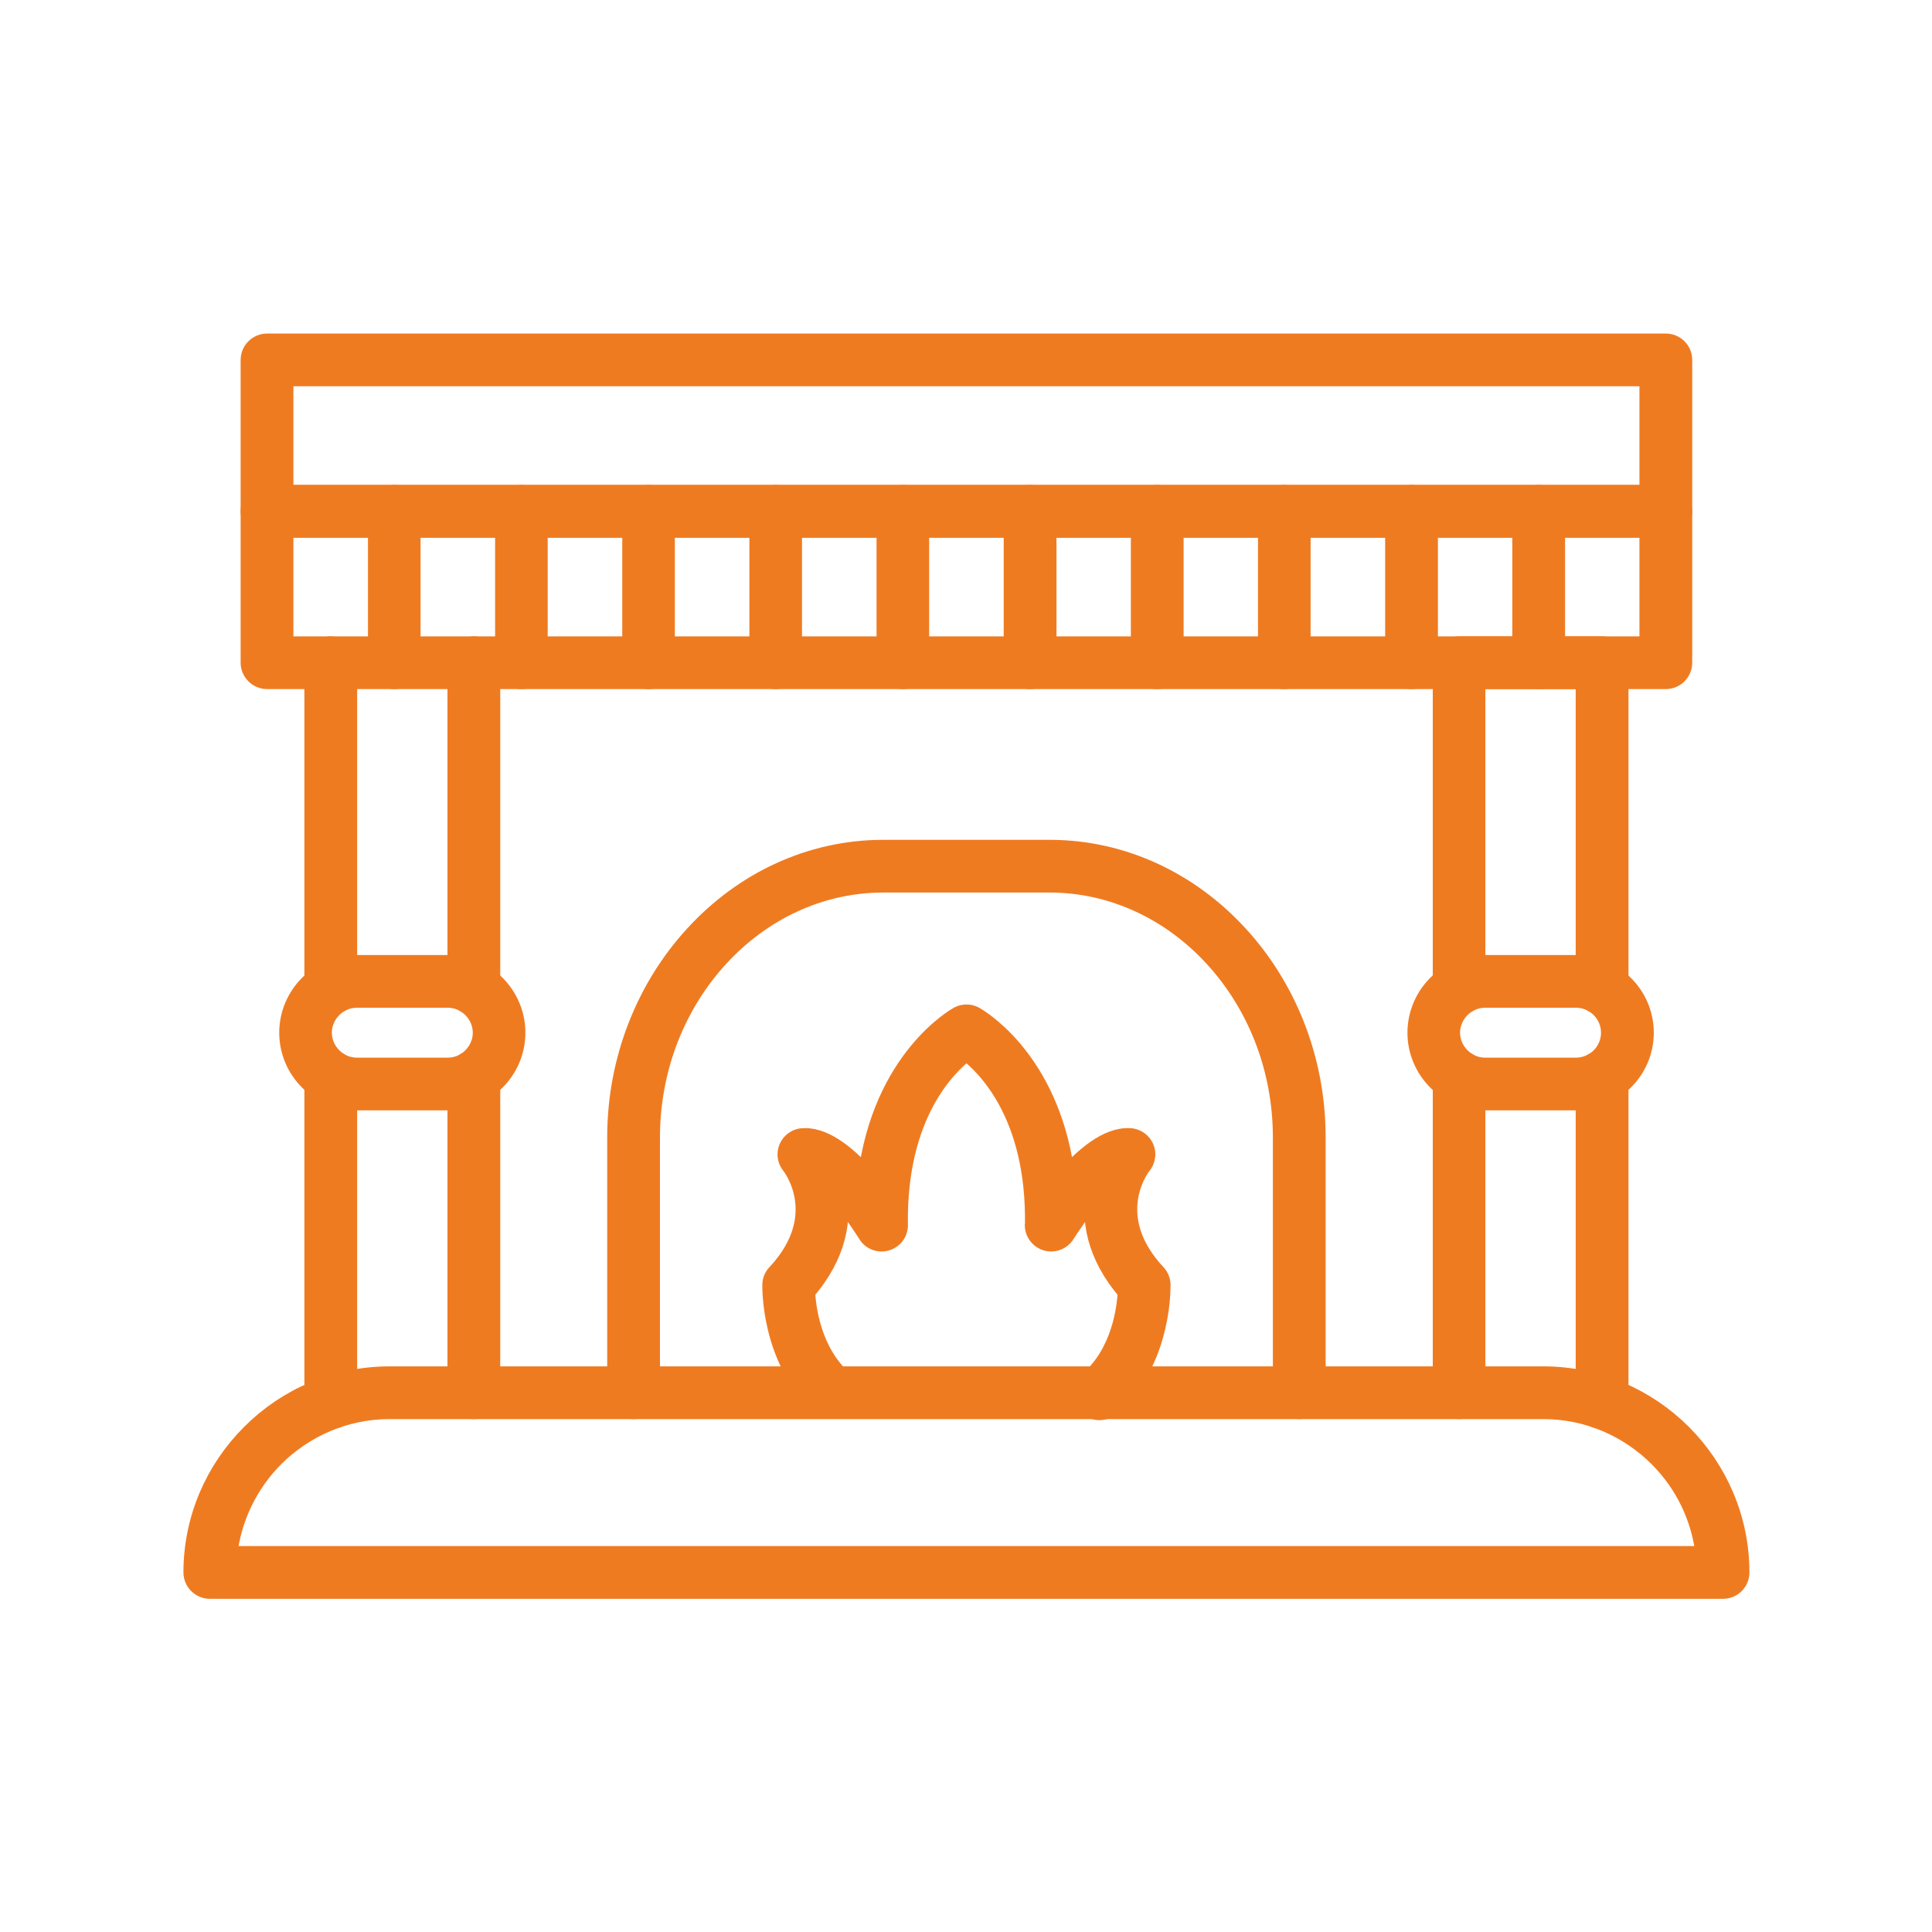 <?xml version="1.0" encoding="UTF-8" standalone="no"?>
<!DOCTYPE svg PUBLIC "-//W3C//DTD SVG 1.1//EN" "http://www.w3.org/Graphics/SVG/1.1/DTD/svg11.dtd">
<svg xmlns="http://www.w3.org/2000/svg" xmlns:xlink="http://www.w3.org/1999/xlink" xmlns:serif="http://www.serif.com/" width="1000px" height="1000px" viewBox="0 0 1000 1000" version="1.1" xml:space="preserve" style="fill-rule:evenodd;clip-rule:evenodd;stroke-linejoin:round;stroke-miterlimit:2;">
<style>
:root {
--color1: 239,123,33;
}
</style>
    <g transform="matrix(1,0,0,1,-356.359,-282.465)">
        <g transform="matrix(9.166,0,0,9.166,-9362.09,-3758.28)">
            <path d="M1086.11,496.662C1086.11,497.168 1086.52,497.581 1087.03,497.581C1087.54,497.581 1087.95,497.168 1087.95,496.662L1087.95,478.263C1087.95,477.756 1087.54,477.345 1087.03,477.345C1086.52,477.345 1086.11,477.756 1086.11,478.263L1086.11,496.662ZM1079.87,478.263C1079.87,477.756 1079.46,477.345 1078.95,477.345C1078.44,477.345 1078.03,477.756 1078.03,478.263L1078.03,496.662C1078.03,497.168 1078.44,497.581 1078.95,497.581C1079.46,497.581 1079.87,497.168 1079.87,496.662L1079.87,478.263ZM1086.11,519.487C1086.11,519.995 1086.52,520.406 1087.03,520.406C1087.54,520.406 1087.95,519.995 1087.95,519.487L1087.95,501.651C1087.95,501.143 1087.54,500.732 1087.03,500.732C1086.52,500.732 1086.11,501.143 1086.11,501.651L1086.11,519.487ZM1079.87,501.651C1079.87,501.143 1079.46,500.732 1078.95,500.732C1078.44,500.732 1078.03,501.143 1078.03,501.651L1078.03,520.049C1078.03,520.556 1078.44,520.968 1078.95,520.968C1079.46,520.968 1079.87,520.556 1079.87,520.049L1079.87,501.651Z" style="fill:rgb(239,123,33);fill-rule:nonzero;stroke:rgb(239,123,33);stroke-width:1.14px;"/>
        </g>
        <g transform="matrix(9.166,0,0,9.166,-9362.09,-3758.28)">
            <path d="M1149.82,496.662C1149.82,497.168 1150.23,497.581 1150.74,497.581C1151.25,497.581 1151.66,497.168 1151.66,496.662L1151.66,478.263C1151.66,477.756 1151.25,477.345 1150.74,477.345L1142.66,477.345C1142.16,477.345 1141.75,477.756 1141.75,478.263L1141.75,496.662C1141.75,497.168 1142.16,497.581 1142.66,497.581C1143.17,497.581 1143.58,497.168 1143.58,496.662L1143.58,479.182L1149.82,479.182L1149.82,496.662ZM1143.58,501.651C1143.58,501.143 1143.17,500.732 1142.66,500.732C1142.16,500.732 1141.75,501.143 1141.75,501.651L1141.75,519.487C1141.75,519.995 1142.16,520.406 1142.66,520.406C1143.17,520.406 1143.58,519.995 1143.58,519.487L1143.58,501.651ZM1149.82,520.049C1149.82,520.557 1150.23,520.968 1150.74,520.968C1151.25,520.968 1151.66,520.557 1151.66,520.049L1151.66,501.651C1151.66,501.143 1151.25,500.732 1150.74,500.732C1150.23,500.732 1149.82,501.143 1149.82,501.651L1149.82,520.049Z" style="fill:rgb(239,123,33);fill-rule:nonzero;stroke:rgb(239,123,33);stroke-width:1.14px;"/>
        </g>
        <g transform="matrix(9.166,0,0,9.166,-9362.09,-3758.28)">
            <path d="M1076.27,477.345L1153.42,477.345L1153.42,470.633L1076.27,470.633L1076.27,477.345ZM1154.34,479.182L1075.35,479.182C1074.85,479.182 1074.43,478.771 1074.43,478.263L1074.43,469.714C1074.43,469.207 1074.85,468.795 1075.35,468.795L1154.34,468.795C1154.85,468.795 1155.26,469.207 1155.26,469.714L1155.26,478.263C1155.26,478.771 1154.85,479.182 1154.34,479.182Z" style="fill:rgb(239,123,33);fill-rule:nonzero;stroke:rgb(239,123,33);stroke-width:1.14px;"/>
        </g>
        <g transform="matrix(9.166,0,0,9.166,-9362.09,-3758.28)">
            <path d="M1083.45,469.714C1083.45,469.207 1083.04,468.795 1082.53,468.795C1082.03,468.795 1081.62,469.207 1081.62,469.714L1081.62,478.263C1081.62,478.771 1082.03,479.182 1082.53,479.182C1083.04,479.182 1083.45,478.771 1083.45,478.263L1083.45,469.714Z" style="fill:rgb(239,123,33);fill-rule:nonzero;stroke:rgb(239,123,33);stroke-width:1.14px;"/>
        </g>
        <g transform="matrix(9.166,0,0,9.166,-9362.09,-3758.28)">
            <path d="M1090.63,469.714C1090.63,469.207 1090.22,468.795 1089.71,468.795C1089.21,468.795 1088.8,469.207 1088.8,469.714L1088.8,478.263C1088.8,478.771 1089.21,479.182 1089.71,479.182C1090.22,479.182 1090.63,478.771 1090.63,478.263L1090.63,469.714Z" style="fill:rgb(239,123,33);fill-rule:nonzero;stroke:rgb(239,123,33);stroke-width:1.14px;"/>
        </g>
        <g transform="matrix(9.166,0,0,9.166,-9362.09,-3758.28)">
            <path d="M1097.81,469.714C1097.81,469.207 1097.4,468.795 1096.89,468.795C1096.39,468.795 1095.98,469.207 1095.98,469.714L1095.98,478.263C1095.98,478.771 1096.39,479.182 1096.89,479.182C1097.4,479.182 1097.81,478.771 1097.81,478.263L1097.81,469.714Z" style="fill:rgb(239,123,33);fill-rule:nonzero;stroke:rgb(239,123,33);stroke-width:1.14px;"/>
        </g>
        <g transform="matrix(9.166,0,0,9.166,-9362.09,-3758.28)">
            <path d="M1104.99,469.714C1104.99,469.207 1104.58,468.795 1104.08,468.795C1103.57,468.795 1103.16,469.207 1103.16,469.714L1103.16,478.263C1103.16,478.771 1103.57,479.182 1104.08,479.182C1104.58,479.182 1104.99,478.771 1104.99,478.263L1104.99,469.714Z" style="fill:rgb(239,123,33);fill-rule:nonzero;stroke:rgb(239,123,33);stroke-width:1.14px;"/>
        </g>
        <g transform="matrix(9.166,0,0,9.166,-9362.09,-3758.28)">
            <path d="M1112.17,469.714C1112.17,469.207 1111.76,468.795 1111.26,468.795C1110.75,468.795 1110.34,469.207 1110.34,469.714L1110.34,478.263C1110.34,478.771 1110.75,479.182 1111.26,479.182C1111.76,479.182 1112.17,478.771 1112.17,478.263L1112.17,469.714Z" style="fill:rgb(239,123,33);fill-rule:nonzero;stroke:rgb(239,123,33);stroke-width:1.14px;"/>
        </g>
        <g transform="matrix(9.166,0,0,9.166,-9362.09,-3758.28)">
            <path d="M1119.36,469.714C1119.36,469.207 1118.94,468.795 1118.44,468.795C1117.93,468.795 1117.52,469.207 1117.52,469.714L1117.52,478.263C1117.52,478.771 1117.93,479.182 1118.44,479.182C1118.94,479.182 1119.36,478.771 1119.36,478.263L1119.36,469.714Z" style="fill:rgb(239,123,33);fill-rule:nonzero;stroke:rgb(239,123,33);stroke-width:1.14px;"/>
        </g>
        <g transform="matrix(9.166,0,0,9.166,-9362.09,-3758.28)">
            <path d="M1126.54,469.714C1126.54,469.207 1126.12,468.795 1125.62,468.795C1125.11,468.795 1124.7,469.207 1124.7,469.714L1124.7,478.263C1124.7,478.771 1125.11,479.182 1125.62,479.182C1126.12,479.182 1126.54,478.771 1126.54,478.263L1126.54,469.714Z" style="fill:rgb(239,123,33);fill-rule:nonzero;stroke:rgb(239,123,33);stroke-width:1.14px;"/>
        </g>
        <g transform="matrix(9.166,0,0,9.166,-9362.09,-3758.28)">
            <path d="M1133.71,469.714C1133.71,469.207 1133.3,468.795 1132.8,468.795C1132.29,468.795 1131.88,469.207 1131.88,469.714L1131.88,478.263C1131.88,478.771 1132.29,479.182 1132.8,479.182C1133.3,479.182 1133.71,478.771 1133.71,478.263L1133.71,469.714Z" style="fill:rgb(239,123,33);fill-rule:nonzero;stroke:rgb(239,123,33);stroke-width:1.14px;"/>
        </g>
        <g transform="matrix(9.166,0,0,9.166,-9362.09,-3758.28)">
            <path d="M1140.9,469.714C1140.9,469.207 1140.49,468.795 1139.98,468.795C1139.47,468.795 1139.06,469.207 1139.06,469.714L1139.06,478.263C1139.06,478.771 1139.47,479.182 1139.98,479.182C1140.49,479.182 1140.9,478.771 1140.9,478.263L1140.9,469.714Z" style="fill:rgb(239,123,33);fill-rule:nonzero;stroke:rgb(239,123,33);stroke-width:1.14px;"/>
        </g>
        <g transform="matrix(9.166,0,0,9.166,-9362.09,-3758.28)">
            <path d="M1148.08,469.714C1148.08,469.207 1147.67,468.795 1147.16,468.795C1146.65,468.795 1146.24,469.207 1146.24,469.714L1146.24,478.263C1146.24,478.771 1146.65,479.182 1147.16,479.182C1147.67,479.182 1148.08,478.771 1148.08,478.263L1148.08,469.714Z" style="fill:rgb(239,123,33);fill-rule:nonzero;stroke:rgb(239,123,33);stroke-width:1.14px;"/>
        </g>
        <g transform="matrix(9.166,0,0,9.166,-9362.09,-3758.28)">
            <path d="M1080.42,495.339L1085.56,495.339C1086.61,495.339 1087.56,495.769 1088.25,496.46C1088.94,497.152 1089.37,498.106 1089.37,499.157C1089.37,500.207 1088.94,501.162 1088.25,501.853C1087.56,502.543 1086.61,502.973 1085.56,502.973L1080.42,502.973C1079.37,502.973 1078.42,502.543 1077.73,501.852C1077.04,501.162 1076.61,500.207 1076.61,499.157C1076.61,498.106 1077.04,497.152 1077.73,496.46C1078.42,495.769 1079.37,495.339 1080.42,495.339ZM1085.56,497.177L1080.42,497.177C1079.88,497.177 1079.38,497.4 1079.03,497.759C1078.67,498.119 1078.44,498.613 1078.44,499.157C1078.44,499.7 1078.67,500.194 1079.03,500.553C1079.38,500.913 1079.88,501.135 1080.42,501.135L1085.56,501.135C1086.1,501.135 1086.6,500.913 1086.95,500.553C1087.31,500.195 1087.54,499.7 1087.54,499.157C1087.54,498.613 1087.31,498.119 1086.95,497.759C1086.6,497.4 1086.1,497.177 1085.56,497.177Z" style="fill:rgb(239,123,33);fill-rule:nonzero;stroke:rgb(239,123,33);stroke-width:1.14px;"/>
        </g>
        <g transform="matrix(9.166,0,0,9.166,-9362.09,-3758.28)">
            <path d="M1144.13,495.339L1149.27,495.339C1150.32,495.339 1151.27,495.769 1151.96,496.46C1152.66,497.152 1153.09,498.106 1153.09,499.157C1153.09,500.207 1152.66,501.162 1151.96,501.853C1151.27,502.543 1150.32,502.973 1149.27,502.973L1144.13,502.973C1143.08,502.973 1142.13,502.543 1141.44,501.852C1140.75,501.162 1140.32,500.207 1140.32,499.157C1140.32,498.106 1140.75,497.152 1141.44,496.46C1142.13,495.769 1143.08,495.339 1144.13,495.339ZM1149.27,497.177L1144.13,497.177C1143.59,497.177 1143.1,497.4 1142.74,497.759C1142.38,498.119 1142.15,498.613 1142.15,499.157C1142.15,499.7 1142.38,500.194 1142.74,500.553C1143.1,500.913 1143.59,501.135 1144.13,501.135L1149.27,501.135C1149.81,501.135 1150.31,500.913 1150.67,500.553C1151.03,500.195 1151.25,499.7 1151.25,499.157C1151.25,498.613 1151.03,498.119 1150.67,497.759C1150.31,497.4 1149.81,497.177 1149.27,497.177Z" style="fill:rgb(239,123,33);fill-rule:nonzero;stroke:rgb(239,123,33);stroke-width:1.14px;"/>
        </g>
        <g transform="matrix(9.166,0,0,9.166,-9362.09,-3758.28)">
            <path d="M1106.61,520.125C1106.98,520.464 1107.56,520.436 1107.9,520.061C1108.24,519.686 1108.21,519.108 1107.84,518.769C1106.05,517.151 1105.77,514.652 1105.73,513.759C1107.57,511.642 1107.79,509.641 1107.52,508.136C1108.45,509.162 1109.26,510.483 1109.28,510.506L1109.28,510.507C1109.54,510.939 1110.11,511.071 1110.54,510.803C1110.85,510.614 1111,510.272 1110.97,509.935C1110.9,503.742 1113.73,500.993 1114.85,500.151C1115.97,500.996 1118.82,503.762 1118.72,510.008L1118.71,510.008C1118.71,510.515 1119.11,510.934 1119.62,510.942C1119.97,510.948 1120.28,510.751 1120.44,510.46C1120.6,510.216 1121.34,509.057 1122.17,508.136C1121.9,509.641 1122.13,511.642 1123.96,513.759C1123.92,514.667 1123.63,517.241 1121.76,518.853C1121.37,519.182 1121.33,519.76 1121.66,520.145C1121.99,520.53 1122.57,520.575 1122.95,520.246C1125.68,517.904 1125.8,514.104 1125.8,513.486C1125.82,513.239 1125.74,512.984 1125.56,512.788L1125.56,512.79C1122.68,509.706 1124.41,507.049 1124.7,506.649C1124.84,506.502 1124.92,506.311 1124.94,506.099C1124.98,505.592 1124.59,505.153 1124.09,505.117L1124.02,506.033L1124.09,505.118C1122.82,505.027 1121.44,506.244 1120.42,507.423C1119.68,501.143 1115.98,498.665 1115.38,498.3C1115.1,498.103 1114.72,498.071 1114.4,498.248L1114.4,498.251C1114.36,498.277 1110.08,500.615 1109.27,507.423C1108.27,506.269 1106.93,505.081 1105.69,505.115C1105.48,505.111 1105.28,505.174 1105.1,505.31C1104.7,505.623 1104.63,506.201 1104.95,506.6L1104.95,506.598C1104.99,506.649 1107.21,509.45 1104.17,512.751C1104,512.915 1103.89,513.143 1103.89,513.397L1104.8,513.415L1103.89,513.4C1103.89,513.412 1103.78,517.565 1106.61,520.125Z" style="fill:rgb(239,123,33);fill-rule:nonzero;stroke:rgb(239,123,33);stroke-width:1.14px;"/>
        </g>
        <g transform="matrix(9.166,0,0,9.166,-9362.09,-3758.28)">
            <path d="M1095.13,519.487C1095.13,519.995 1095.55,520.406 1096.05,520.406C1096.56,520.406 1096.97,519.995 1096.97,519.487L1096.97,505.071C1096.97,501.095 1098.46,497.487 1100.87,494.873C1103.25,492.282 1106.54,490.672 1110.15,490.672L1119.54,490.672C1123.15,490.672 1126.44,492.282 1128.82,494.873C1131.23,497.487 1132.72,501.095 1132.72,505.071L1132.72,519.487C1132.72,519.995 1133.13,520.406 1133.64,520.406C1134.15,520.406 1134.56,519.995 1134.56,519.487L1134.56,505.071C1134.56,500.622 1132.88,496.572 1130.17,493.632C1127.45,490.672 1123.69,488.835 1119.54,488.835L1110.15,488.835C1106,488.835 1102.24,490.672 1099.52,493.632C1096.81,496.572 1095.13,500.622 1095.13,505.071L1095.13,519.487Z" style="fill:rgb(239,123,33);fill-rule:nonzero;stroke:rgb(239,123,33);stroke-width:1.14px;"/>
        </g>
        <g transform="matrix(9.166,0,0,9.166,-9362.09,-3758.28)">
            <path d="M1082.27,518.568L1147.42,518.568C1150.46,518.568 1153.23,519.813 1155.24,521.819C1157.24,523.824 1158.49,526.591 1158.49,529.636C1158.49,530.143 1158.08,530.555 1157.57,530.555L1072.12,530.555C1071.62,530.555 1071.2,530.143 1071.2,529.636C1071.2,526.591 1072.45,523.824 1074.46,521.819C1076.46,519.813 1079.23,518.568 1082.27,518.568ZM1147.42,520.406L1082.27,520.406C1079.74,520.406 1077.43,521.445 1075.75,523.118C1074.29,524.586 1073.31,526.544 1073.09,528.717L1156.6,528.717C1156.38,526.544 1155.41,524.586 1153.94,523.118C1152.26,521.445 1149.96,520.406 1147.42,520.406Z" style="fill:rgb(239,123,33);fill-rule:nonzero;stroke:rgb(239,123,33);stroke-width:1.14px;"/>
        </g>
        <g transform="matrix(9.166,0,0,9.166,-9362.09,-3758.28)">
            <path d="M1075.35,460.246L1154.34,460.246C1154.85,460.246 1155.26,460.658 1155.26,461.165L1155.26,469.714C1155.26,470.222 1154.85,470.633 1154.34,470.633L1075.35,470.633C1074.85,470.633 1074.43,470.222 1074.43,469.714L1074.43,461.165C1074.43,460.658 1074.85,460.246 1075.35,460.246ZM1153.42,462.083L1076.27,462.083L1076.27,468.795L1153.42,468.795L1153.42,462.083Z" style="fill:rgb(239,123,33);fill-rule:nonzero;stroke:rgb(239,123,33);stroke-width:1.14px;"/>
        </g>
    </g>
</svg>
<!-- SW dynamic icon -->
